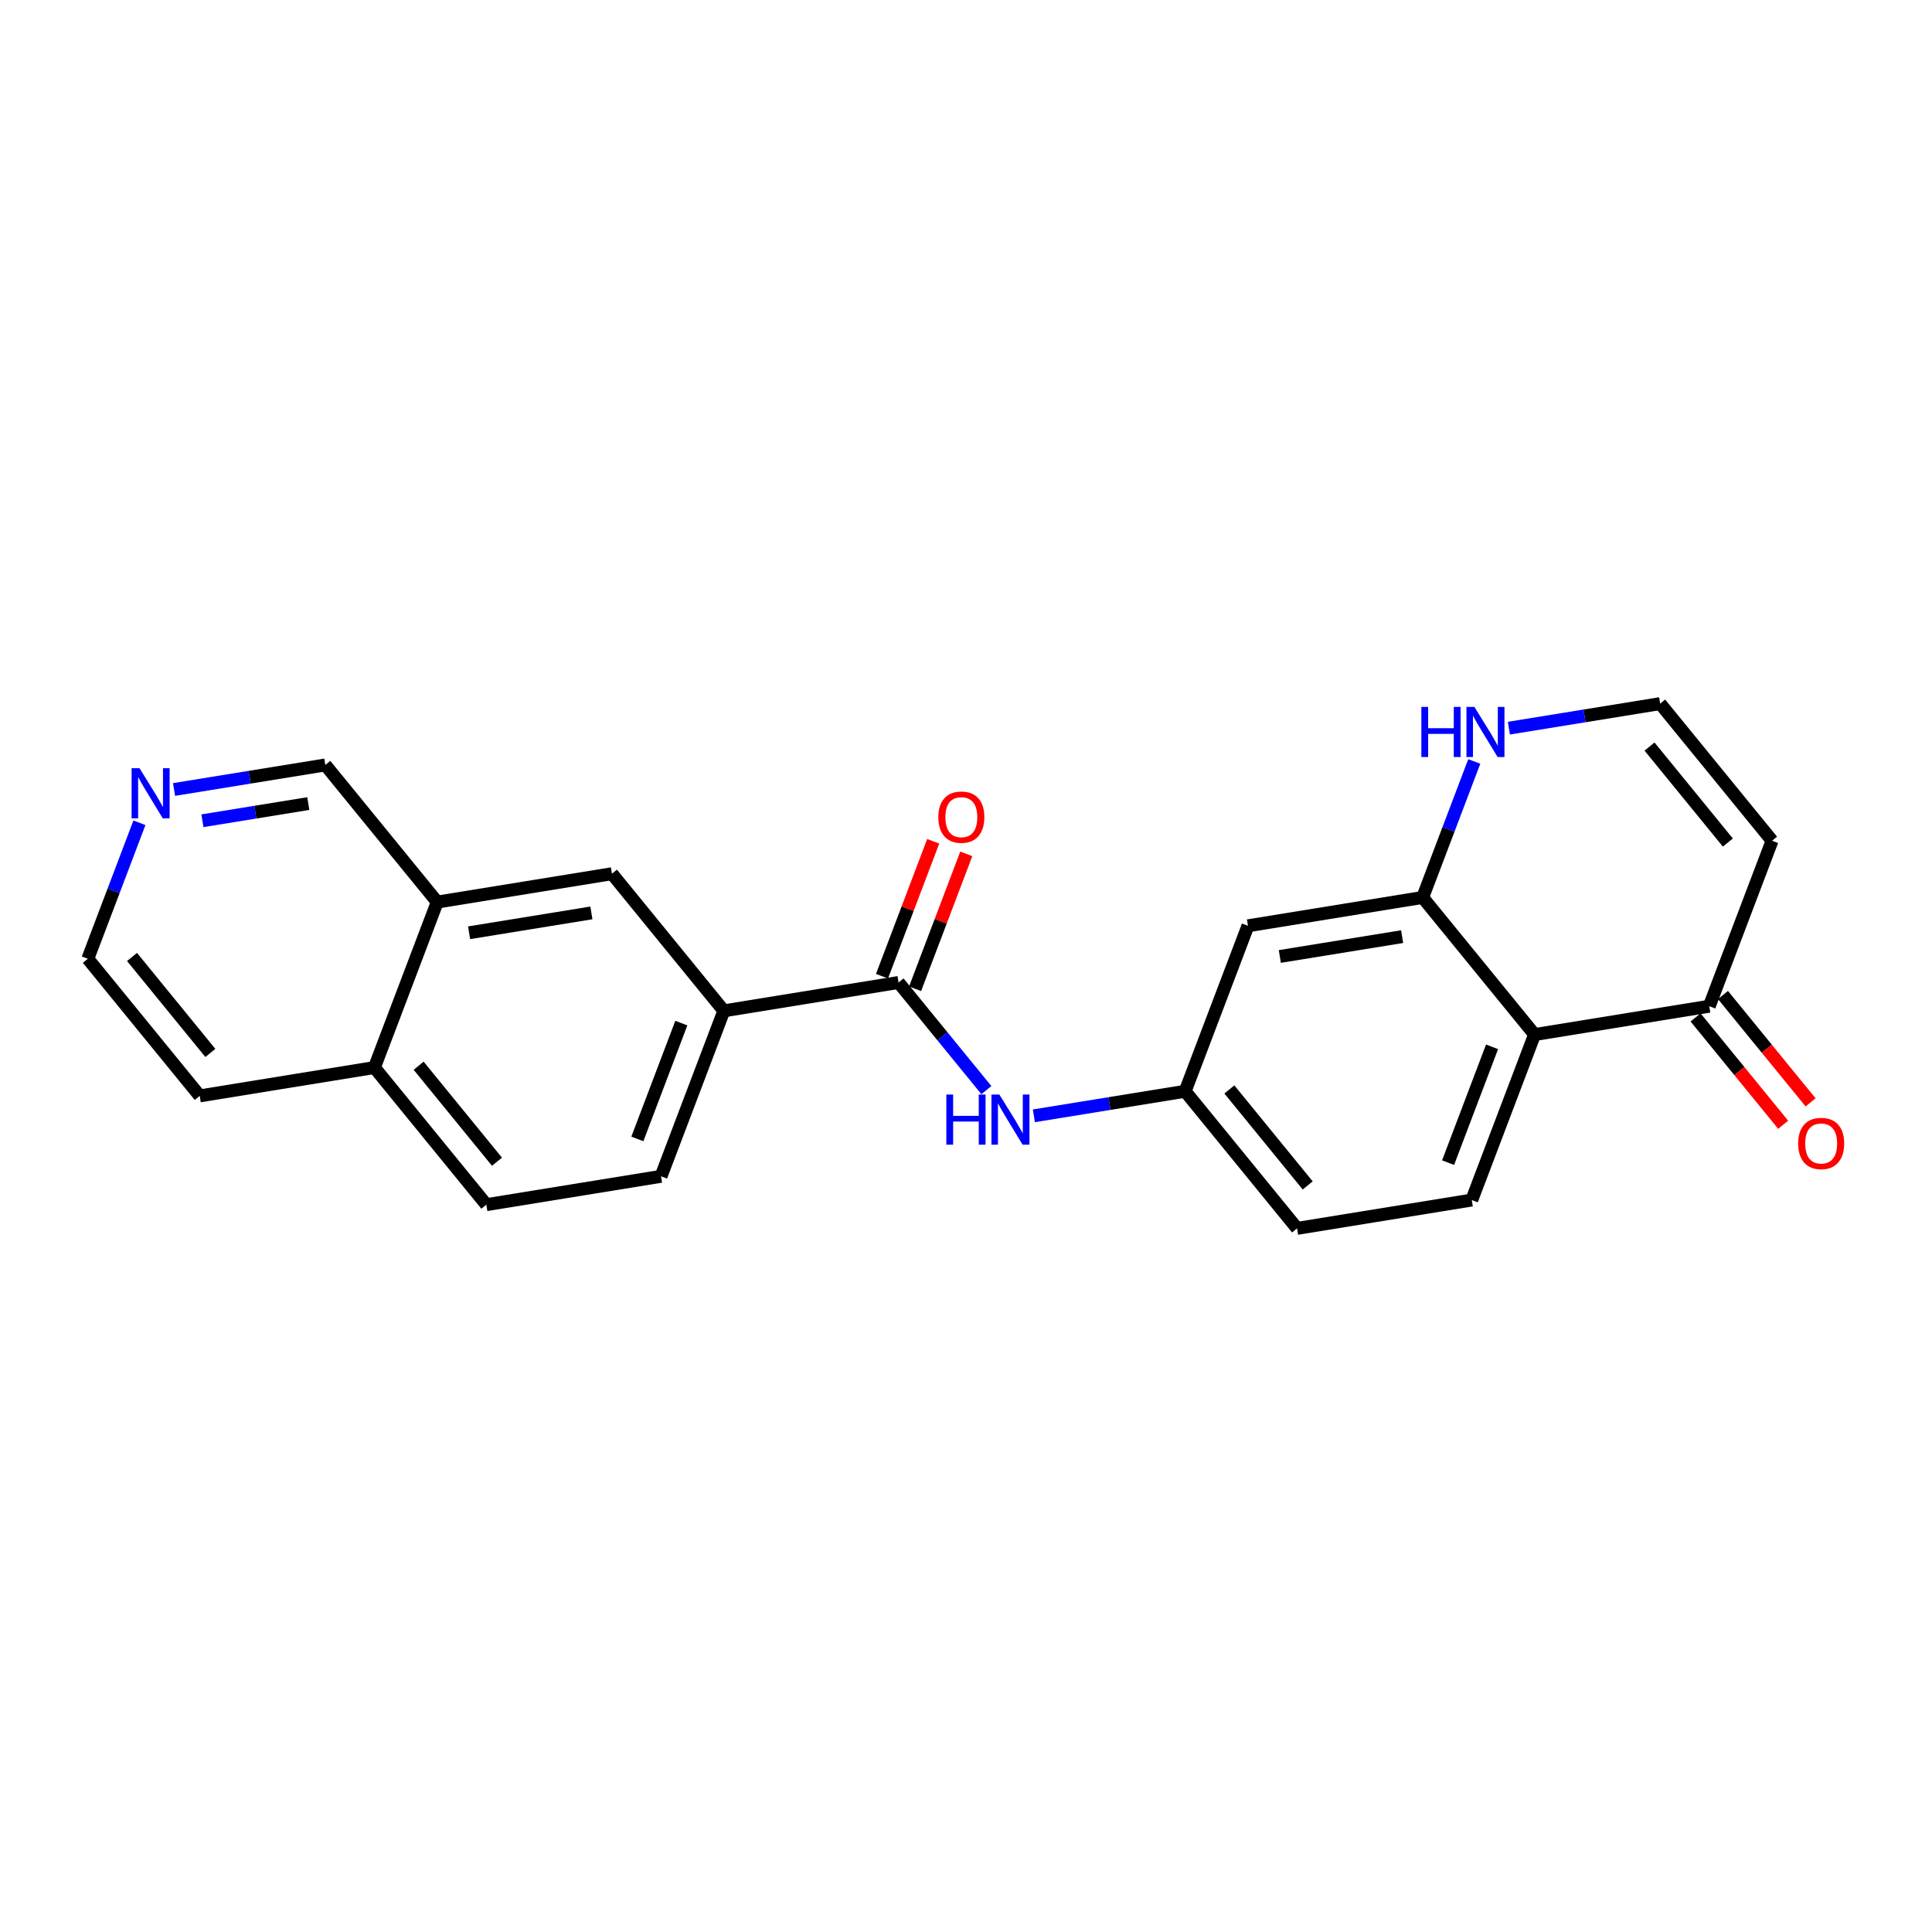 <?xml version='1.0' encoding='iso-8859-1'?>
<svg version='1.1' baseProfile='full'
              xmlns='http://www.w3.org/2000/svg'
                      xmlns:rdkit='http://www.rdkit.org/xml'
                      xmlns:xlink='http://www.w3.org/1999/xlink'
                  xml:space='preserve'
width='300px' height='300px' viewBox='0 0 300 300'>
<!-- END OF HEADER -->
<rect style='opacity:1.0;fill:#FFFFFF;stroke:none' width='300' height='300' x='0' y='0'> </rect>
<rect style='opacity:1.0;fill:#FFFFFF;stroke:none' width='300' height='300' x='0' y='0'> </rect>
<path class='bond-0 atom-0 atom-1' d='M 144.907,130.634 L 140.932,141.11' style='fill:none;fill-rule:evenodd;stroke:#FF0000;stroke-width:2.0px;stroke-linecap:butt;stroke-linejoin:miter;stroke-opacity:1' />
<path class='bond-0 atom-0 atom-1' d='M 140.932,141.11 L 136.956,151.585' style='fill:none;fill-rule:evenodd;stroke:#000000;stroke-width:2.0px;stroke-linecap:butt;stroke-linejoin:miter;stroke-opacity:1' />
<path class='bond-0 atom-0 atom-1' d='M 150.046,132.585 L 146.07,143.06' style='fill:none;fill-rule:evenodd;stroke:#FF0000;stroke-width:2.0px;stroke-linecap:butt;stroke-linejoin:miter;stroke-opacity:1' />
<path class='bond-0 atom-0 atom-1' d='M 146.07,143.06 L 142.095,153.536' style='fill:none;fill-rule:evenodd;stroke:#000000;stroke-width:2.0px;stroke-linecap:butt;stroke-linejoin:miter;stroke-opacity:1' />
<path class='bond-1 atom-1 atom-2' d='M 139.525,152.561 L 146.345,160.918' style='fill:none;fill-rule:evenodd;stroke:#000000;stroke-width:2.0px;stroke-linecap:butt;stroke-linejoin:miter;stroke-opacity:1' />
<path class='bond-1 atom-1 atom-2' d='M 146.345,160.918 L 153.165,169.274' style='fill:none;fill-rule:evenodd;stroke:#0000FF;stroke-width:2.0px;stroke-linecap:butt;stroke-linejoin:miter;stroke-opacity:1' />
<path class='bond-13 atom-1 atom-14' d='M 139.525,152.561 L 112.397,156.963' style='fill:none;fill-rule:evenodd;stroke:#000000;stroke-width:2.0px;stroke-linecap:butt;stroke-linejoin:miter;stroke-opacity:1' />
<path class='bond-2 atom-2 atom-3' d='M 160.541,173.263 L 172.285,171.357' style='fill:none;fill-rule:evenodd;stroke:#0000FF;stroke-width:2.0px;stroke-linecap:butt;stroke-linejoin:miter;stroke-opacity:1' />
<path class='bond-2 atom-2 atom-3' d='M 172.285,171.357 L 184.03,169.451' style='fill:none;fill-rule:evenodd;stroke:#000000;stroke-width:2.0px;stroke-linecap:butt;stroke-linejoin:miter;stroke-opacity:1' />
<path class='bond-3 atom-3 atom-4' d='M 184.03,169.451 L 201.407,190.743' style='fill:none;fill-rule:evenodd;stroke:#000000;stroke-width:2.0px;stroke-linecap:butt;stroke-linejoin:miter;stroke-opacity:1' />
<path class='bond-3 atom-3 atom-4' d='M 190.895,169.169 L 203.059,184.074' style='fill:none;fill-rule:evenodd;stroke:#000000;stroke-width:2.0px;stroke-linecap:butt;stroke-linejoin:miter;stroke-opacity:1' />
<path class='bond-23 atom-13 atom-3' d='M 193.782,143.756 L 184.03,169.451' style='fill:none;fill-rule:evenodd;stroke:#000000;stroke-width:2.0px;stroke-linecap:butt;stroke-linejoin:miter;stroke-opacity:1' />
<path class='bond-4 atom-4 atom-5' d='M 201.407,190.743 L 228.535,186.341' style='fill:none;fill-rule:evenodd;stroke:#000000;stroke-width:2.0px;stroke-linecap:butt;stroke-linejoin:miter;stroke-opacity:1' />
<path class='bond-5 atom-5 atom-6' d='M 228.535,186.341 L 238.286,160.646' style='fill:none;fill-rule:evenodd;stroke:#000000;stroke-width:2.0px;stroke-linecap:butt;stroke-linejoin:miter;stroke-opacity:1' />
<path class='bond-5 atom-5 atom-6' d='M 224.858,180.536 L 231.685,162.55' style='fill:none;fill-rule:evenodd;stroke:#000000;stroke-width:2.0px;stroke-linecap:butt;stroke-linejoin:miter;stroke-opacity:1' />
<path class='bond-6 atom-6 atom-7' d='M 238.286,160.646 L 265.414,156.244' style='fill:none;fill-rule:evenodd;stroke:#000000;stroke-width:2.0px;stroke-linecap:butt;stroke-linejoin:miter;stroke-opacity:1' />
<path class='bond-25 atom-12 atom-6' d='M 220.91,139.354 L 238.286,160.646' style='fill:none;fill-rule:evenodd;stroke:#000000;stroke-width:2.0px;stroke-linecap:butt;stroke-linejoin:miter;stroke-opacity:1' />
<path class='bond-7 atom-7 atom-8' d='M 263.285,157.982 L 270.087,166.317' style='fill:none;fill-rule:evenodd;stroke:#000000;stroke-width:2.0px;stroke-linecap:butt;stroke-linejoin:miter;stroke-opacity:1' />
<path class='bond-7 atom-7 atom-8' d='M 270.087,166.317 L 276.889,174.651' style='fill:none;fill-rule:evenodd;stroke:#FF0000;stroke-width:2.0px;stroke-linecap:butt;stroke-linejoin:miter;stroke-opacity:1' />
<path class='bond-7 atom-7 atom-8' d='M 267.544,154.506 L 274.346,162.841' style='fill:none;fill-rule:evenodd;stroke:#000000;stroke-width:2.0px;stroke-linecap:butt;stroke-linejoin:miter;stroke-opacity:1' />
<path class='bond-7 atom-7 atom-8' d='M 274.346,162.841 L 281.148,171.176' style='fill:none;fill-rule:evenodd;stroke:#FF0000;stroke-width:2.0px;stroke-linecap:butt;stroke-linejoin:miter;stroke-opacity:1' />
<path class='bond-8 atom-7 atom-9' d='M 265.414,156.244 L 275.166,130.549' style='fill:none;fill-rule:evenodd;stroke:#000000;stroke-width:2.0px;stroke-linecap:butt;stroke-linejoin:miter;stroke-opacity:1' />
<path class='bond-9 atom-9 atom-10' d='M 275.166,130.549 L 257.789,109.257' style='fill:none;fill-rule:evenodd;stroke:#000000;stroke-width:2.0px;stroke-linecap:butt;stroke-linejoin:miter;stroke-opacity:1' />
<path class='bond-9 atom-9 atom-10' d='M 268.301,130.831 L 256.137,115.926' style='fill:none;fill-rule:evenodd;stroke:#000000;stroke-width:2.0px;stroke-linecap:butt;stroke-linejoin:miter;stroke-opacity:1' />
<path class='bond-10 atom-10 atom-11' d='M 257.789,109.257 L 246.045,111.163' style='fill:none;fill-rule:evenodd;stroke:#000000;stroke-width:2.0px;stroke-linecap:butt;stroke-linejoin:miter;stroke-opacity:1' />
<path class='bond-10 atom-10 atom-11' d='M 246.045,111.163 L 234.3,113.068' style='fill:none;fill-rule:evenodd;stroke:#0000FF;stroke-width:2.0px;stroke-linecap:butt;stroke-linejoin:miter;stroke-opacity:1' />
<path class='bond-11 atom-11 atom-12' d='M 228.924,118.238 L 224.917,128.796' style='fill:none;fill-rule:evenodd;stroke:#0000FF;stroke-width:2.0px;stroke-linecap:butt;stroke-linejoin:miter;stroke-opacity:1' />
<path class='bond-11 atom-11 atom-12' d='M 224.917,128.796 L 220.91,139.354' style='fill:none;fill-rule:evenodd;stroke:#000000;stroke-width:2.0px;stroke-linecap:butt;stroke-linejoin:miter;stroke-opacity:1' />
<path class='bond-12 atom-12 atom-13' d='M 220.91,139.354 L 193.782,143.756' style='fill:none;fill-rule:evenodd;stroke:#000000;stroke-width:2.0px;stroke-linecap:butt;stroke-linejoin:miter;stroke-opacity:1' />
<path class='bond-12 atom-12 atom-13' d='M 217.721,145.44 L 198.731,148.521' style='fill:none;fill-rule:evenodd;stroke:#000000;stroke-width:2.0px;stroke-linecap:butt;stroke-linejoin:miter;stroke-opacity:1' />
<path class='bond-14 atom-14 atom-15' d='M 112.397,156.963 L 102.646,182.658' style='fill:none;fill-rule:evenodd;stroke:#000000;stroke-width:2.0px;stroke-linecap:butt;stroke-linejoin:miter;stroke-opacity:1' />
<path class='bond-14 atom-14 atom-15' d='M 105.796,158.867 L 98.969,176.853' style='fill:none;fill-rule:evenodd;stroke:#000000;stroke-width:2.0px;stroke-linecap:butt;stroke-linejoin:miter;stroke-opacity:1' />
<path class='bond-24 atom-23 atom-14' d='M 95.021,135.67 L 112.397,156.963' style='fill:none;fill-rule:evenodd;stroke:#000000;stroke-width:2.0px;stroke-linecap:butt;stroke-linejoin:miter;stroke-opacity:1' />
<path class='bond-15 atom-15 atom-16' d='M 102.646,182.658 L 75.518,187.06' style='fill:none;fill-rule:evenodd;stroke:#000000;stroke-width:2.0px;stroke-linecap:butt;stroke-linejoin:miter;stroke-opacity:1' />
<path class='bond-16 atom-16 atom-17' d='M 75.518,187.06 L 58.141,165.767' style='fill:none;fill-rule:evenodd;stroke:#000000;stroke-width:2.0px;stroke-linecap:butt;stroke-linejoin:miter;stroke-opacity:1' />
<path class='bond-16 atom-16 atom-17' d='M 77.17,180.391 L 65.006,165.486' style='fill:none;fill-rule:evenodd;stroke:#000000;stroke-width:2.0px;stroke-linecap:butt;stroke-linejoin:miter;stroke-opacity:1' />
<path class='bond-17 atom-17 atom-18' d='M 58.141,165.767 L 31.013,170.17' style='fill:none;fill-rule:evenodd;stroke:#000000;stroke-width:2.0px;stroke-linecap:butt;stroke-linejoin:miter;stroke-opacity:1' />
<path class='bond-26 atom-22 atom-17' d='M 67.893,140.073 L 58.141,165.767' style='fill:none;fill-rule:evenodd;stroke:#000000;stroke-width:2.0px;stroke-linecap:butt;stroke-linejoin:miter;stroke-opacity:1' />
<path class='bond-18 atom-18 atom-19' d='M 31.013,170.17 L 13.636,148.877' style='fill:none;fill-rule:evenodd;stroke:#000000;stroke-width:2.0px;stroke-linecap:butt;stroke-linejoin:miter;stroke-opacity:1' />
<path class='bond-18 atom-18 atom-19' d='M 32.665,163.501 L 20.501,148.596' style='fill:none;fill-rule:evenodd;stroke:#000000;stroke-width:2.0px;stroke-linecap:butt;stroke-linejoin:miter;stroke-opacity:1' />
<path class='bond-19 atom-19 atom-20' d='M 13.636,148.877 L 17.643,138.319' style='fill:none;fill-rule:evenodd;stroke:#000000;stroke-width:2.0px;stroke-linecap:butt;stroke-linejoin:miter;stroke-opacity:1' />
<path class='bond-19 atom-19 atom-20' d='M 17.643,138.319 L 21.65,127.761' style='fill:none;fill-rule:evenodd;stroke:#0000FF;stroke-width:2.0px;stroke-linecap:butt;stroke-linejoin:miter;stroke-opacity:1' />
<path class='bond-20 atom-20 atom-21' d='M 27.027,122.592 L 38.771,120.686' style='fill:none;fill-rule:evenodd;stroke:#0000FF;stroke-width:2.0px;stroke-linecap:butt;stroke-linejoin:miter;stroke-opacity:1' />
<path class='bond-20 atom-20 atom-21' d='M 38.771,120.686 L 50.516,118.78' style='fill:none;fill-rule:evenodd;stroke:#000000;stroke-width:2.0px;stroke-linecap:butt;stroke-linejoin:miter;stroke-opacity:1' />
<path class='bond-20 atom-20 atom-21' d='M 31.43,127.446 L 39.652,126.112' style='fill:none;fill-rule:evenodd;stroke:#0000FF;stroke-width:2.0px;stroke-linecap:butt;stroke-linejoin:miter;stroke-opacity:1' />
<path class='bond-20 atom-20 atom-21' d='M 39.652,126.112 L 47.873,124.778' style='fill:none;fill-rule:evenodd;stroke:#000000;stroke-width:2.0px;stroke-linecap:butt;stroke-linejoin:miter;stroke-opacity:1' />
<path class='bond-21 atom-21 atom-22' d='M 50.516,118.78 L 67.893,140.073' style='fill:none;fill-rule:evenodd;stroke:#000000;stroke-width:2.0px;stroke-linecap:butt;stroke-linejoin:miter;stroke-opacity:1' />
<path class='bond-22 atom-22 atom-23' d='M 67.893,140.073 L 95.021,135.67' style='fill:none;fill-rule:evenodd;stroke:#000000;stroke-width:2.0px;stroke-linecap:butt;stroke-linejoin:miter;stroke-opacity:1' />
<path class='bond-22 atom-22 atom-23' d='M 72.842,144.838 L 91.832,141.756' style='fill:none;fill-rule:evenodd;stroke:#000000;stroke-width:2.0px;stroke-linecap:butt;stroke-linejoin:miter;stroke-opacity:1' />
<path  class='atom-0' d='M 145.704 126.888
Q 145.704 125.019, 146.628 123.975
Q 147.551 122.93, 149.277 122.93
Q 151.003 122.93, 151.926 123.975
Q 152.85 125.019, 152.85 126.888
Q 152.85 128.779, 151.915 129.856
Q 150.981 130.922, 149.277 130.922
Q 147.562 130.922, 146.628 129.856
Q 145.704 128.79, 145.704 126.888
M 149.277 130.043
Q 150.464 130.043, 151.102 129.251
Q 151.75 128.449, 151.75 126.888
Q 151.75 125.36, 151.102 124.59
Q 150.464 123.81, 149.277 123.81
Q 148.09 123.81, 147.441 124.579
Q 146.803 125.349, 146.803 126.888
Q 146.803 128.46, 147.441 129.251
Q 148.09 130.043, 149.277 130.043
' fill='#FF0000'/>
<path  class='atom-2' d='M 146.948 169.961
L 148.003 169.961
L 148.003 173.27
L 151.982 173.27
L 151.982 169.961
L 153.038 169.961
L 153.038 177.745
L 151.982 177.745
L 151.982 174.15
L 148.003 174.15
L 148.003 177.745
L 146.948 177.745
L 146.948 169.961
' fill='#0000FF'/>
<path  class='atom-2' d='M 155.181 169.961
L 157.732 174.084
Q 157.985 174.491, 158.391 175.227
Q 158.798 175.964, 158.82 176.008
L 158.82 169.961
L 159.854 169.961
L 159.854 177.745
L 158.787 177.745
L 156.05 173.237
Q 155.731 172.71, 155.39 172.105
Q 155.061 171.501, 154.962 171.314
L 154.962 177.745
L 153.95 177.745
L 153.95 169.961
L 155.181 169.961
' fill='#0000FF'/>
<path  class='atom-8' d='M 279.218 177.558
Q 279.218 175.69, 280.141 174.645
Q 281.065 173.601, 282.791 173.601
Q 284.517 173.601, 285.44 174.645
Q 286.364 175.69, 286.364 177.558
Q 286.364 179.449, 285.429 180.527
Q 284.495 181.593, 282.791 181.593
Q 281.076 181.593, 280.141 180.527
Q 279.218 179.46, 279.218 177.558
M 282.791 180.713
Q 283.978 180.713, 284.616 179.922
Q 285.264 179.119, 285.264 177.558
Q 285.264 176.03, 284.616 175.261
Q 283.978 174.48, 282.791 174.48
Q 281.604 174.48, 280.955 175.25
Q 280.317 176.019, 280.317 177.558
Q 280.317 179.13, 280.955 179.922
Q 281.604 180.713, 282.791 180.713
' fill='#FF0000'/>
<path  class='atom-11' d='M 220.707 109.767
L 221.762 109.767
L 221.762 113.076
L 225.742 113.076
L 225.742 109.767
L 226.797 109.767
L 226.797 117.551
L 225.742 117.551
L 225.742 113.956
L 221.762 113.956
L 221.762 117.551
L 220.707 117.551
L 220.707 109.767
' fill='#0000FF'/>
<path  class='atom-11' d='M 228.941 109.767
L 231.491 113.89
Q 231.744 114.297, 232.151 115.033
Q 232.558 115.77, 232.58 115.814
L 232.58 109.767
L 233.613 109.767
L 233.613 117.551
L 232.547 117.551
L 229.809 113.043
Q 229.49 112.516, 229.15 111.911
Q 228.82 111.306, 228.721 111.12
L 228.721 117.551
L 227.71 117.551
L 227.71 109.767
L 228.941 109.767
' fill='#0000FF'/>
<path  class='atom-20' d='M 21.668 119.291
L 24.218 123.413
Q 24.471 123.82, 24.878 124.557
Q 25.284 125.293, 25.306 125.337
L 25.306 119.291
L 26.34 119.291
L 26.34 127.074
L 25.273 127.074
L 22.536 122.567
Q 22.217 122.039, 21.876 121.435
Q 21.547 120.83, 21.448 120.643
L 21.448 127.074
L 20.436 127.074
L 20.436 119.291
L 21.668 119.291
' fill='#0000FF'/>
</svg>
